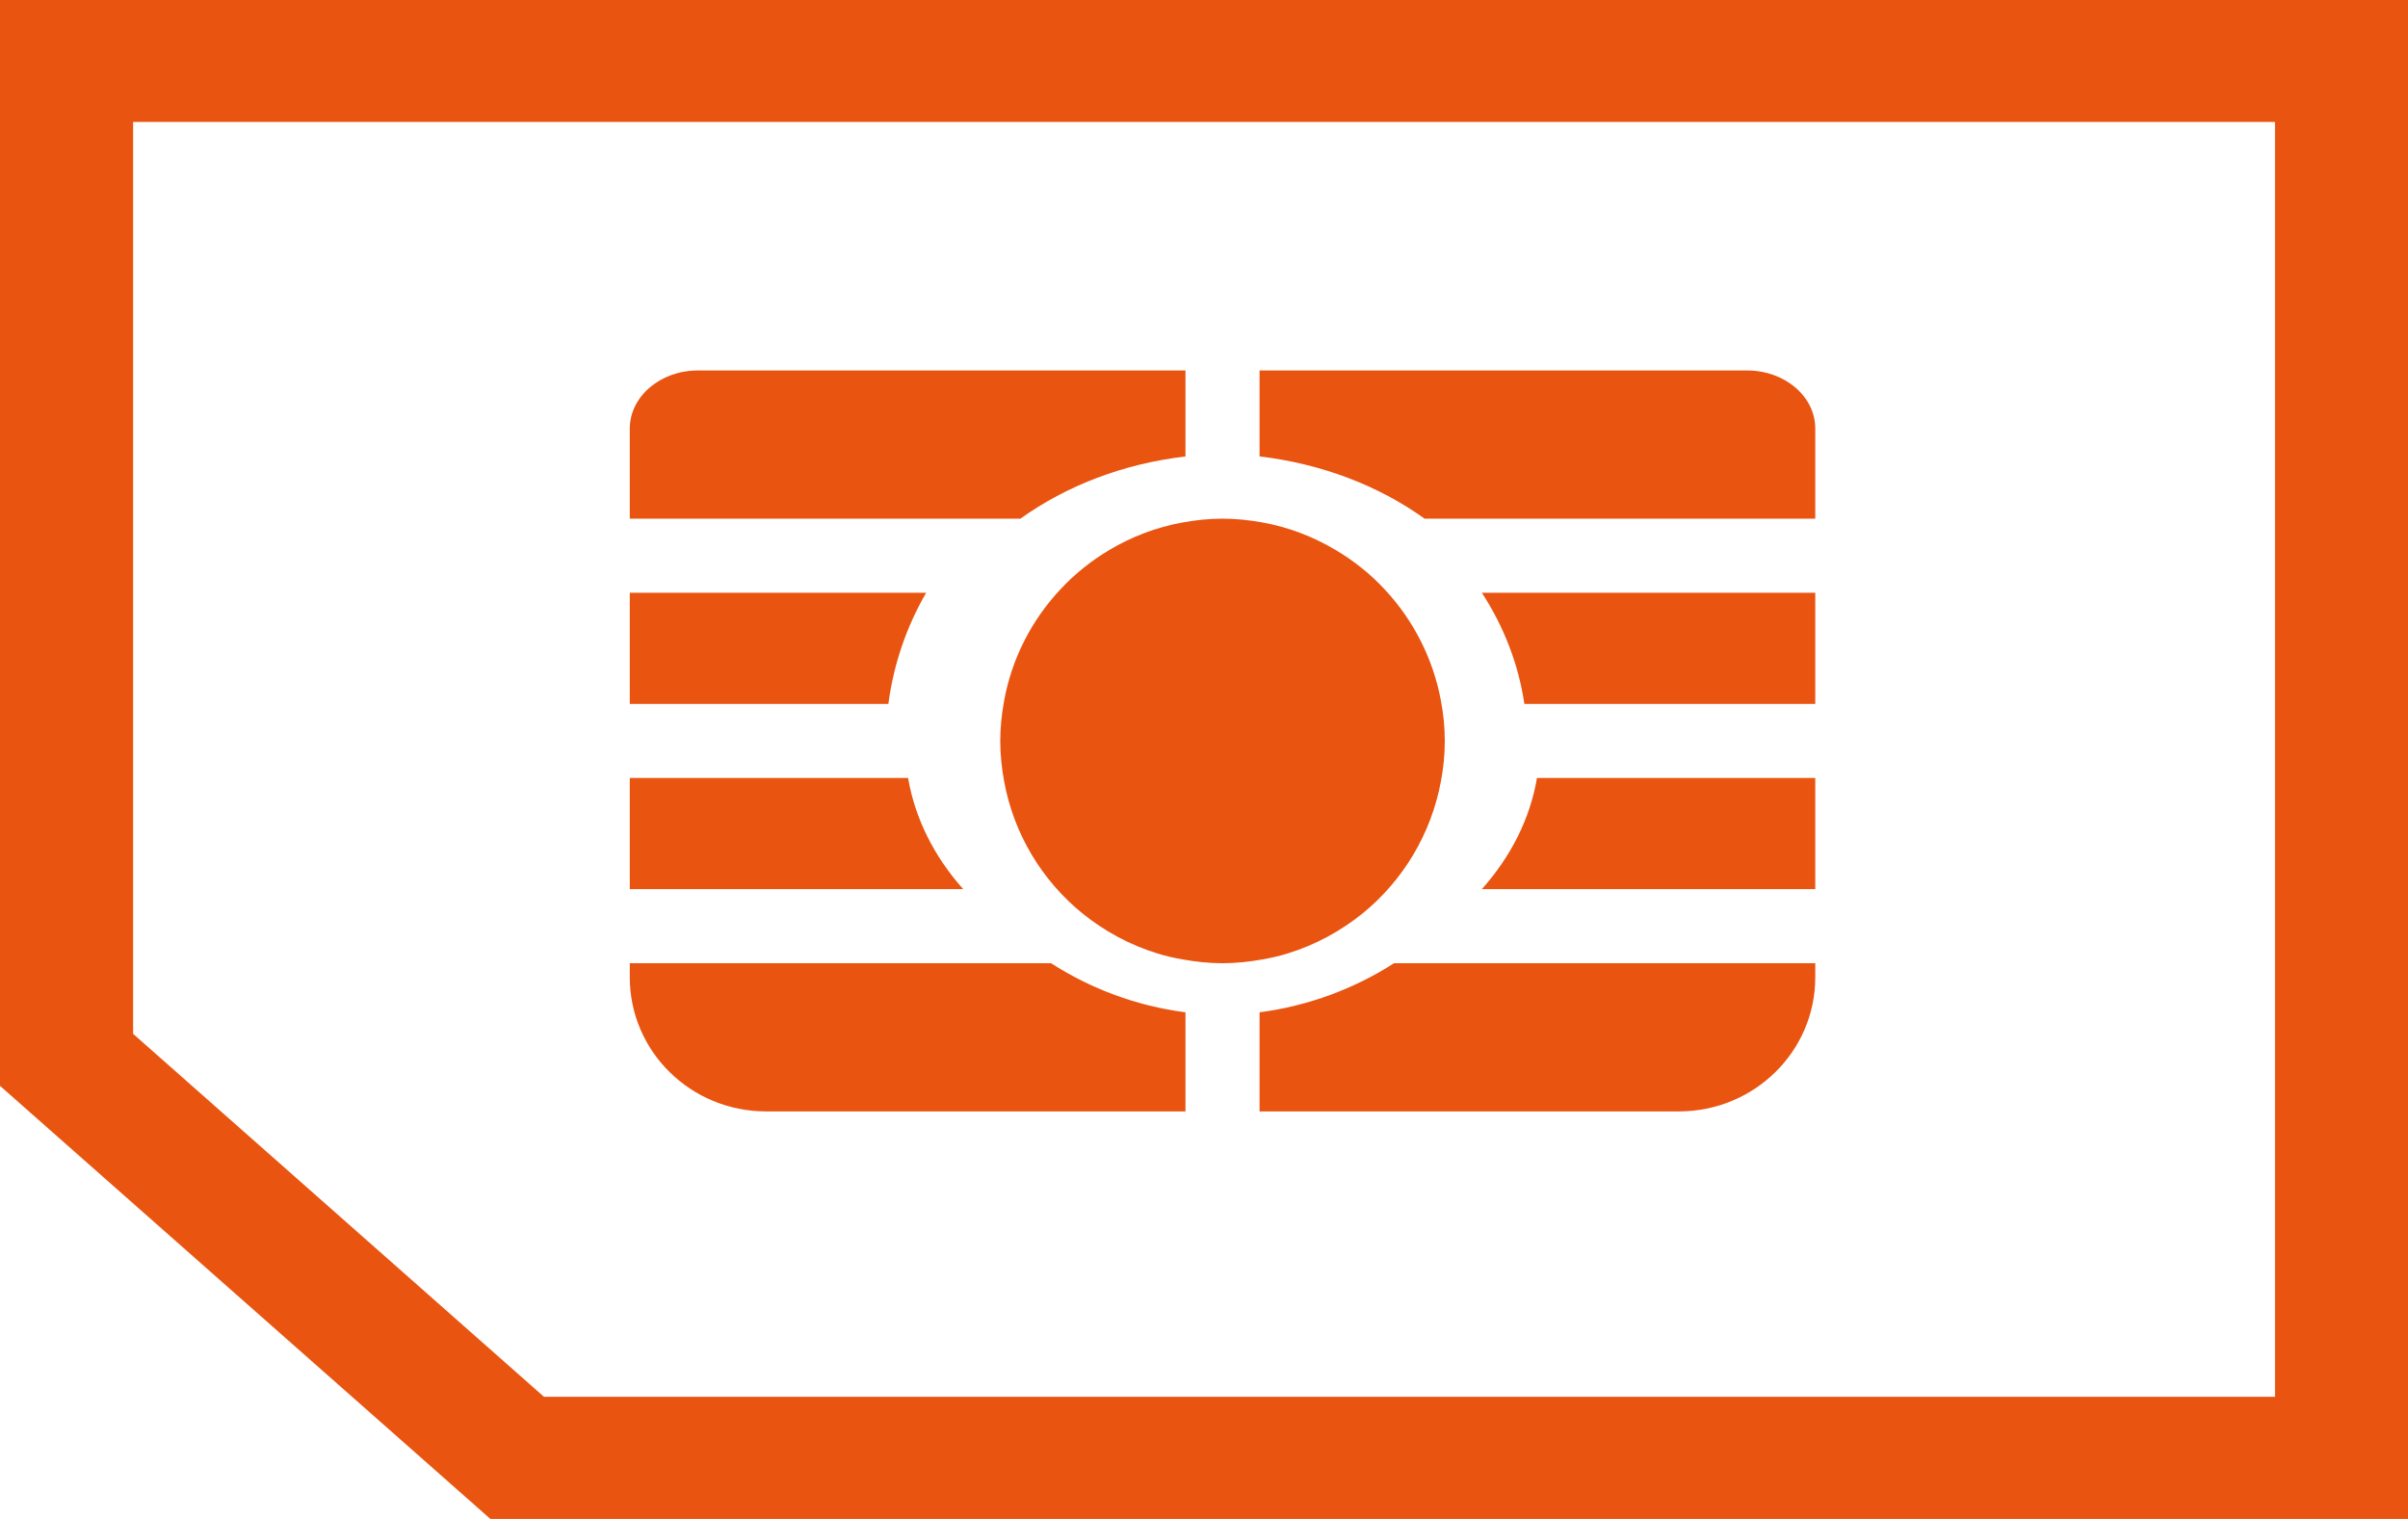 <?xml version="1.0" encoding="UTF-8"?>
<svg width="65px" height="41px" viewBox="0 0 65 41" version="1.1" xmlns="http://www.w3.org/2000/svg" xmlns:xlink="http://www.w3.org/1999/xlink">
    <!-- Generator: Sketch 51.1 (57501) - http://www.bohemiancoding.com/sketch -->
    <title>Group 3</title>
    <desc>Created with Sketch.</desc>
    <defs></defs>
    <g id="Symbols" stroke="none" stroke-width="1" fill="none" fill-rule="evenodd">
        <g id="Group-3" fill="#E95410">
            <g id="Group-Copy">
                <g>
                    <path d="M3.593,3.291 L61.41,3.291 L61.41,37.703 L14.683,37.703 L3.593,27.906 L3.593,3.291 Z M0,0 L0,29.31 L13.237,41 L65,41 L65,0 L0,0 Z" id="Fill-4"></path>
                    <path d="M49,14 L49,11.567 C49,10.702 48.178,10 47.163,10 L34,10 L34,12.32 C35.681,12.519 37.215,13.111 38.454,14 L49,14 Z" id="Fill-6"></path>
                    <path d="M41.148,19 L49,19 L49,16 L40,16 C40.59,16.908 40.988,17.92 41.148,19" id="Fill-8"></path>
                    <path d="M32,12.321 L32,10 L18.837,10 C17.822,10 17,10.705 17,11.569 L17,14 L27.544,14 C28.786,13.112 30.319,12.517 32,12.321" id="Fill-10"></path>
                    <path d="M20.681,30 L32,30 L32,27.325 C30.675,27.153 29.442,26.688 28.371,26 L17,26 L17,26.38 C17,28.382 18.647,30 20.681,30" id="Fill-12"></path>
                    <path d="M40,24 L49,24 L49,21 L41.488,21 C41.301,22.104 40.779,23.127 40,24" id="Fill-14"></path>
                    <path d="M24.512,21 L17,21 L17,24 L26,24 C25.221,23.127 24.702,22.104 24.512,21" id="Fill-16"></path>
                    <path d="M25,16 L17,16 L17,19 L23.98,19 C24.122,17.92 24.476,16.905 25,16" id="Fill-18"></path>
                    <path d="M34,27.325 L34,30 L45.316,30 C47.353,30 49,28.382 49,26.38 L49,26 L37.629,26 C36.558,26.688 35.325,27.15 34,27.325" id="Fill-20"></path>
                    <path d="M29.952,14.841 C29.456,15.136 29.003,15.497 28.614,15.919 C27.848,16.74 27.312,17.772 27.103,18.923 C27.04,19.273 27,19.631 27,20.001 C27,20.369 27.04,20.73 27.103,21.08 C27.364,22.517 28.132,23.774 29.221,24.657 C29.812,25.134 30.494,25.507 31.242,25.736 C31.462,25.805 31.689,25.857 31.921,25.897 C32.273,25.96 32.632,26 32.999,26 C33.368,26 33.727,25.96 34.079,25.897 C34.311,25.857 34.538,25.805 34.758,25.736 C35.503,25.507 36.188,25.134 36.779,24.657 C37.865,23.774 38.633,22.517 38.897,21.08 C38.963,20.73 39,20.369 39,20.001 C39,19.631 38.963,19.273 38.897,18.923 C38.685,17.772 38.149,16.74 37.386,15.919 C36.997,15.497 36.544,15.136 36.045,14.841 C35.449,14.488 34.787,14.23 34.079,14.103 C33.727,14.04 33.368,14 32.999,14 C32.632,14 32.273,14.04 31.921,14.103 C31.213,14.23 30.548,14.488 29.952,14.841" id="Fill-22"></path>
                </g>
            </g>
        </g>
    </g>
</svg>